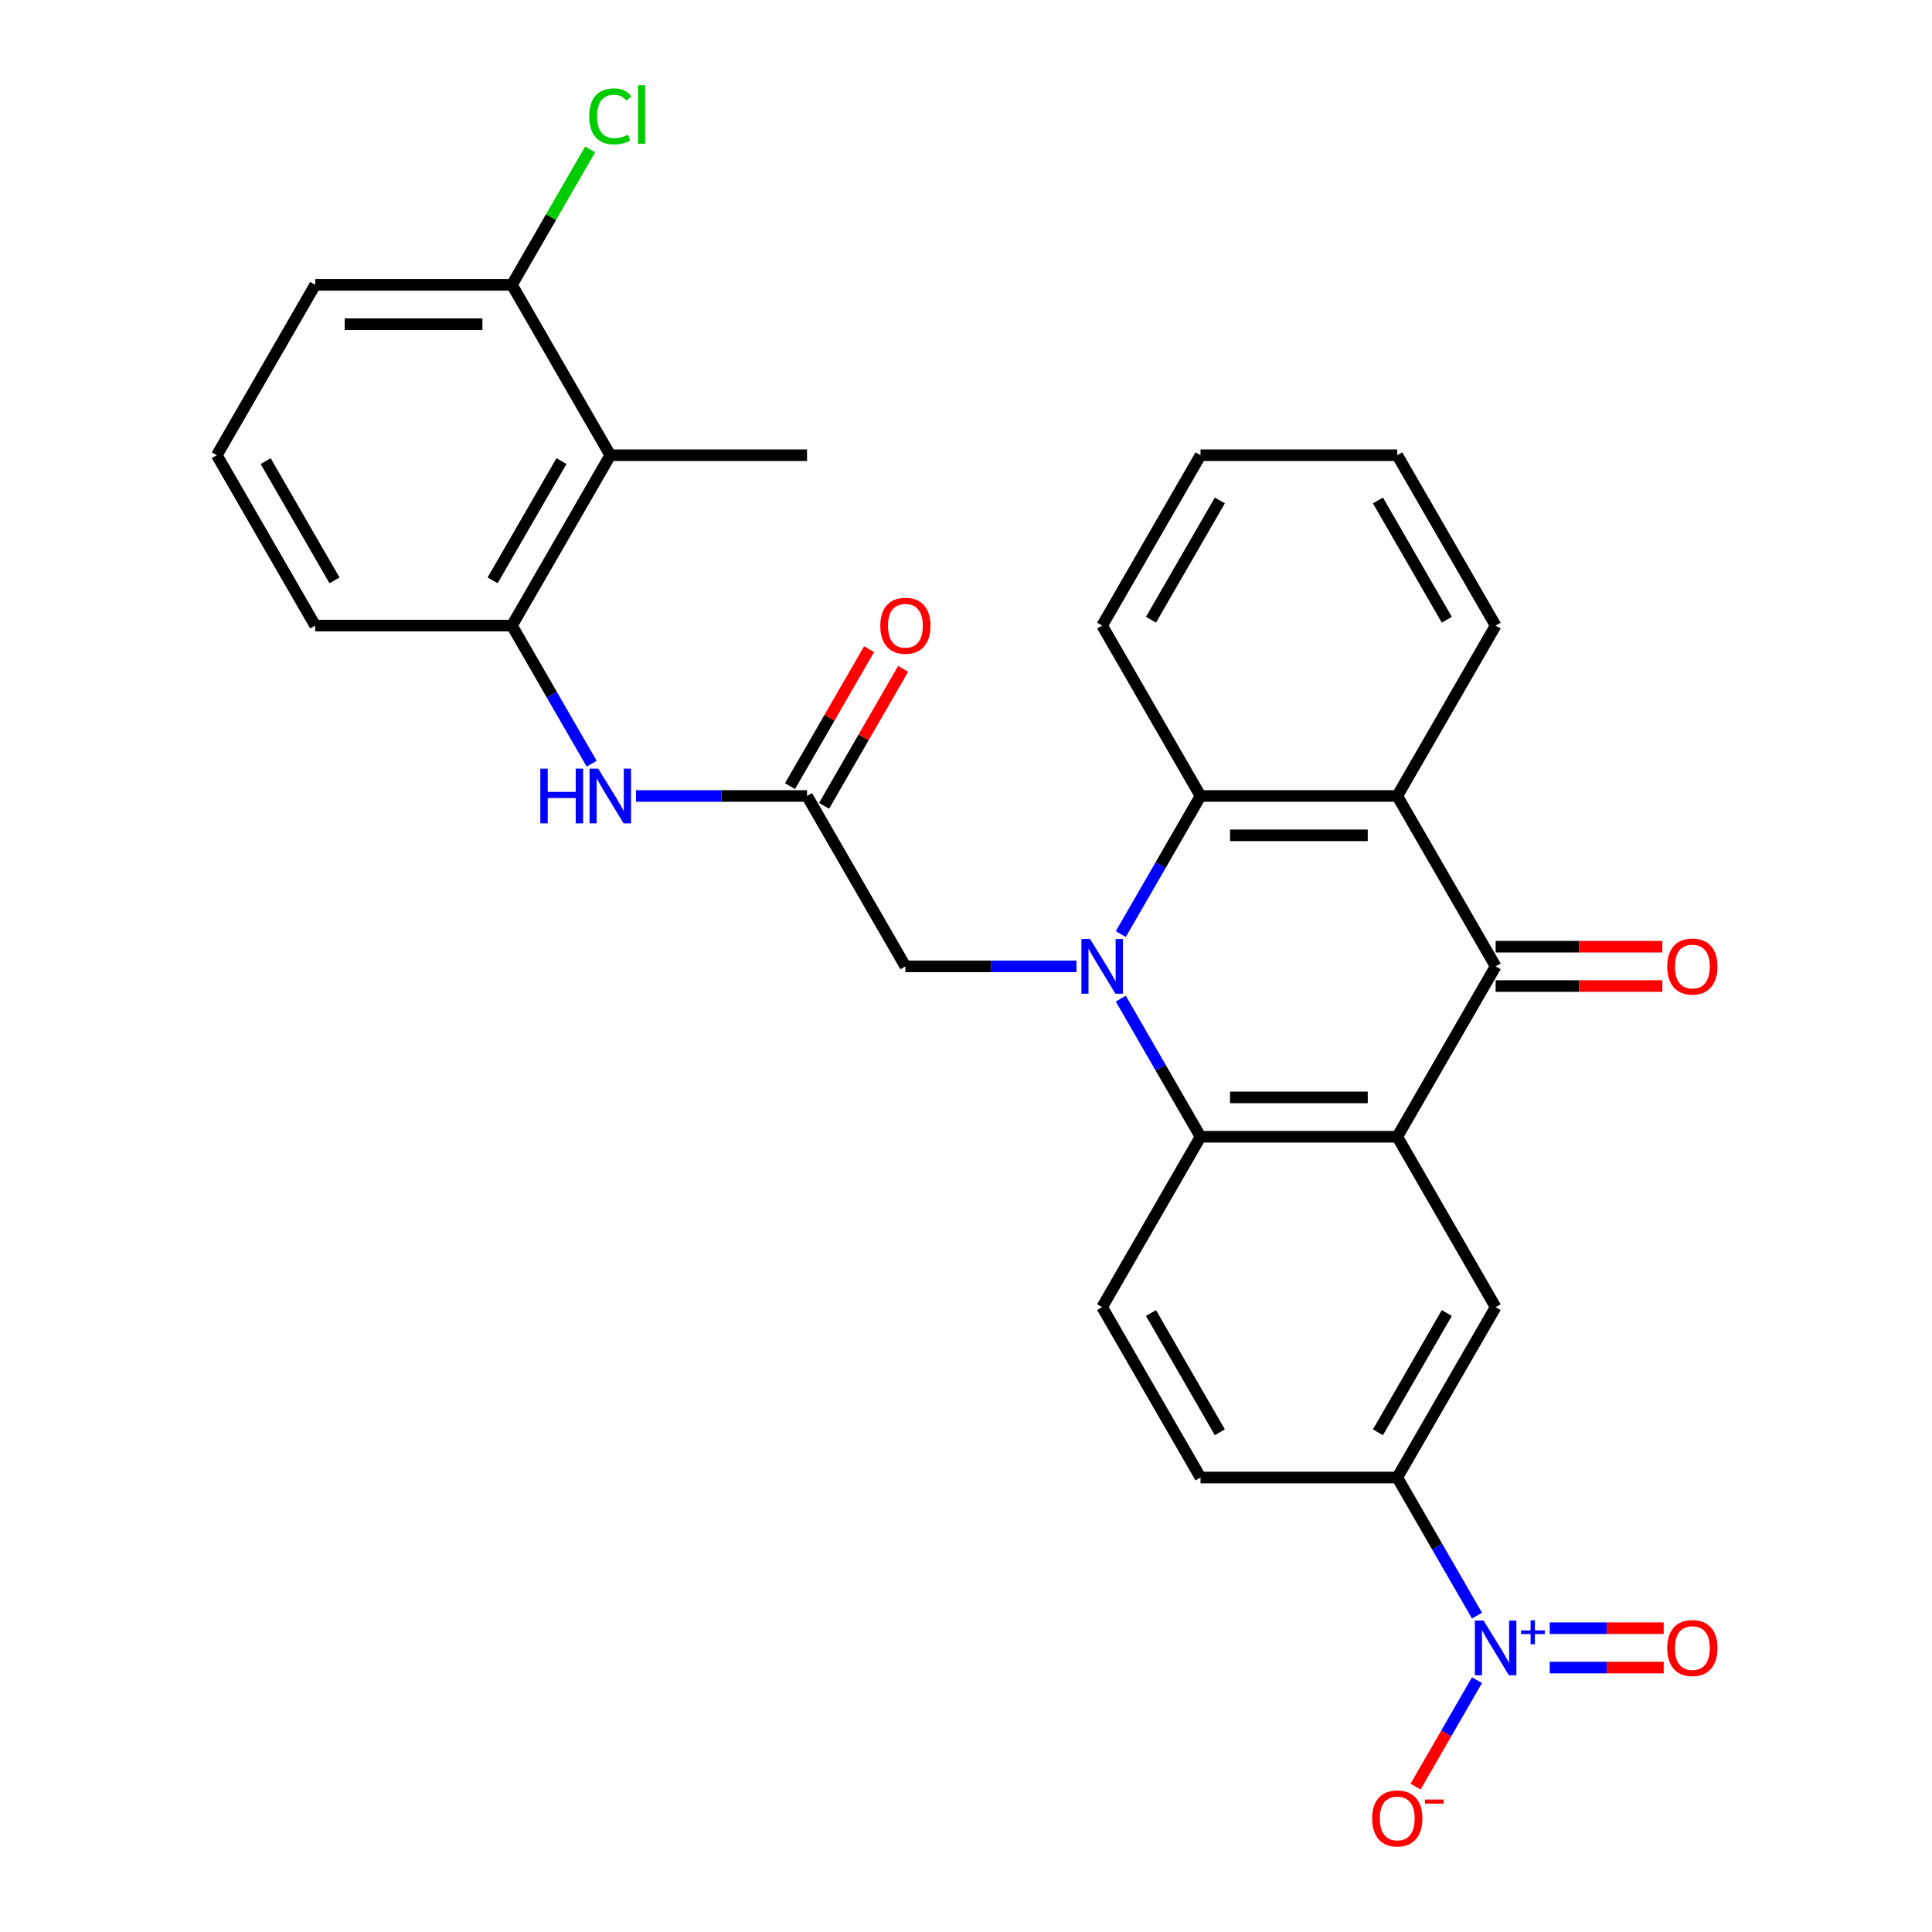 <?xml version='1.0' encoding='iso-8859-1'?>
<svg version='1.1' baseProfile='full'
              xmlns='http://www.w3.org/2000/svg'
                      xmlns:rdkit='http://www.rdkit.org/xml'
                      xmlns:xlink='http://www.w3.org/1999/xlink'
                  xml:space='preserve'
width='1000px' height='1000px' viewBox='0 0 1000 1000'>
<!-- END OF HEADER -->
<rect style='opacity:1.0;fill:#FFFFFF;stroke:none' width='1000' height='1000' x='0' y='0'> </rect>
<path class='bond-1' d='M 580.116,516.897 L 600.751,552.638' style='fill:none;fill-rule:evenodd;stroke:#0000FF;stroke-width:6px;stroke-linecap:butt;stroke-linejoin:miter;stroke-opacity:1' />
<path class='bond-1' d='M 600.751,552.638 L 621.387,588.38' style='fill:none;fill-rule:evenodd;stroke:#000000;stroke-width:6px;stroke-linecap:butt;stroke-linejoin:miter;stroke-opacity:1' />
<path class='bond-4' d='M 580.116,483.485 L 600.751,447.743' style='fill:none;fill-rule:evenodd;stroke:#0000FF;stroke-width:6px;stroke-linecap:butt;stroke-linejoin:miter;stroke-opacity:1' />
<path class='bond-4' d='M 600.751,447.743 L 621.387,412.001' style='fill:none;fill-rule:evenodd;stroke:#000000;stroke-width:6px;stroke-linecap:butt;stroke-linejoin:miter;stroke-opacity:1' />
<path class='bond-12' d='M 557.185,500.191 L 512.911,500.191' style='fill:none;fill-rule:evenodd;stroke:#0000FF;stroke-width:6px;stroke-linecap:butt;stroke-linejoin:miter;stroke-opacity:1' />
<path class='bond-12' d='M 512.911,500.191 L 468.638,500.191' style='fill:none;fill-rule:evenodd;stroke:#000000;stroke-width:6px;stroke-linecap:butt;stroke-linejoin:miter;stroke-opacity:1' />
<path class='bond-0' d='M 723.219,588.38 L 621.387,588.38' style='fill:none;fill-rule:evenodd;stroke:#000000;stroke-width:6px;stroke-linecap:butt;stroke-linejoin:miter;stroke-opacity:1' />
<path class='bond-0' d='M 707.945,568.014 L 636.662,568.014' style='fill:none;fill-rule:evenodd;stroke:#000000;stroke-width:6px;stroke-linecap:butt;stroke-linejoin:miter;stroke-opacity:1' />
<path class='bond-6' d='M 723.219,588.38 L 774.136,676.57' style='fill:none;fill-rule:evenodd;stroke:#000000;stroke-width:6px;stroke-linecap:butt;stroke-linejoin:miter;stroke-opacity:1' />
<path class='bond-29' d='M 723.219,588.38 L 774.136,500.191' style='fill:none;fill-rule:evenodd;stroke:#000000;stroke-width:6px;stroke-linecap:butt;stroke-linejoin:miter;stroke-opacity:1' />
<path class='bond-13' d='M 621.387,588.38 L 570.471,676.57' style='fill:none;fill-rule:evenodd;stroke:#000000;stroke-width:6px;stroke-linecap:butt;stroke-linejoin:miter;stroke-opacity:1' />
<path class='bond-2' d='M 774.136,500.191 L 723.219,412.001' style='fill:none;fill-rule:evenodd;stroke:#000000;stroke-width:6px;stroke-linecap:butt;stroke-linejoin:miter;stroke-opacity:1' />
<path class='bond-16' d='M 774.136,510.374 L 817.279,510.374' style='fill:none;fill-rule:evenodd;stroke:#000000;stroke-width:6px;stroke-linecap:butt;stroke-linejoin:miter;stroke-opacity:1' />
<path class='bond-16' d='M 817.279,510.374 L 860.423,510.374' style='fill:none;fill-rule:evenodd;stroke:#FF0000;stroke-width:6px;stroke-linecap:butt;stroke-linejoin:miter;stroke-opacity:1' />
<path class='bond-16' d='M 774.136,490.007 L 817.279,490.007' style='fill:none;fill-rule:evenodd;stroke:#000000;stroke-width:6px;stroke-linecap:butt;stroke-linejoin:miter;stroke-opacity:1' />
<path class='bond-16' d='M 817.279,490.007 L 860.423,490.007' style='fill:none;fill-rule:evenodd;stroke:#FF0000;stroke-width:6px;stroke-linecap:butt;stroke-linejoin:miter;stroke-opacity:1' />
<path class='bond-3' d='M 723.219,412.001 L 621.387,412.001' style='fill:none;fill-rule:evenodd;stroke:#000000;stroke-width:6px;stroke-linecap:butt;stroke-linejoin:miter;stroke-opacity:1' />
<path class='bond-3' d='M 707.945,432.368 L 636.662,432.368' style='fill:none;fill-rule:evenodd;stroke:#000000;stroke-width:6px;stroke-linecap:butt;stroke-linejoin:miter;stroke-opacity:1' />
<path class='bond-21' d='M 723.219,412.001 L 774.136,323.811' style='fill:none;fill-rule:evenodd;stroke:#000000;stroke-width:6px;stroke-linecap:butt;stroke-linejoin:miter;stroke-opacity:1' />
<path class='bond-22' d='M 621.387,412.001 L 570.471,323.811' style='fill:none;fill-rule:evenodd;stroke:#000000;stroke-width:6px;stroke-linecap:butt;stroke-linejoin:miter;stroke-opacity:1' />
<path class='bond-5' d='M 764.491,836.243 L 743.855,800.502' style='fill:none;fill-rule:evenodd;stroke:#0000FF;stroke-width:6px;stroke-linecap:butt;stroke-linejoin:miter;stroke-opacity:1' />
<path class='bond-5' d='M 743.855,800.502 L 723.219,764.76' style='fill:none;fill-rule:evenodd;stroke:#000000;stroke-width:6px;stroke-linecap:butt;stroke-linejoin:miter;stroke-opacity:1' />
<path class='bond-14' d='M 764.491,869.655 L 748.585,897.205' style='fill:none;fill-rule:evenodd;stroke:#0000FF;stroke-width:6px;stroke-linecap:butt;stroke-linejoin:miter;stroke-opacity:1' />
<path class='bond-14' d='M 748.585,897.205 L 732.679,924.755' style='fill:none;fill-rule:evenodd;stroke:#FF0000;stroke-width:6px;stroke-linecap:butt;stroke-linejoin:miter;stroke-opacity:1' />
<path class='bond-15' d='M 802.126,863.133 L 831.624,863.133' style='fill:none;fill-rule:evenodd;stroke:#0000FF;stroke-width:6px;stroke-linecap:butt;stroke-linejoin:miter;stroke-opacity:1' />
<path class='bond-15' d='M 831.624,863.133 L 861.122,863.133' style='fill:none;fill-rule:evenodd;stroke:#FF0000;stroke-width:6px;stroke-linecap:butt;stroke-linejoin:miter;stroke-opacity:1' />
<path class='bond-15' d='M 802.126,842.766 L 831.624,842.766' style='fill:none;fill-rule:evenodd;stroke:#0000FF;stroke-width:6px;stroke-linecap:butt;stroke-linejoin:miter;stroke-opacity:1' />
<path class='bond-15' d='M 831.624,842.766 L 861.122,842.766' style='fill:none;fill-rule:evenodd;stroke:#FF0000;stroke-width:6px;stroke-linecap:butt;stroke-linejoin:miter;stroke-opacity:1' />
<path class='bond-31' d='M 774.136,676.57 L 723.219,764.76' style='fill:none;fill-rule:evenodd;stroke:#000000;stroke-width:6px;stroke-linecap:butt;stroke-linejoin:miter;stroke-opacity:1' />
<path class='bond-31' d='M 748.86,679.615 L 713.219,741.348' style='fill:none;fill-rule:evenodd;stroke:#000000;stroke-width:6px;stroke-linecap:butt;stroke-linejoin:miter;stroke-opacity:1' />
<path class='bond-7' d='M 723.219,764.76 L 621.387,764.76' style='fill:none;fill-rule:evenodd;stroke:#000000;stroke-width:6px;stroke-linecap:butt;stroke-linejoin:miter;stroke-opacity:1' />
<path class='bond-8' d='M 417.722,412.001 L 468.638,500.191' style='fill:none;fill-rule:evenodd;stroke:#000000;stroke-width:6px;stroke-linecap:butt;stroke-linejoin:miter;stroke-opacity:1' />
<path class='bond-11' d='M 417.722,412.001 L 373.448,412.001' style='fill:none;fill-rule:evenodd;stroke:#000000;stroke-width:6px;stroke-linecap:butt;stroke-linejoin:miter;stroke-opacity:1' />
<path class='bond-11' d='M 373.448,412.001 L 329.175,412.001' style='fill:none;fill-rule:evenodd;stroke:#0000FF;stroke-width:6px;stroke-linecap:butt;stroke-linejoin:miter;stroke-opacity:1' />
<path class='bond-19' d='M 426.541,417.093 L 447.003,381.651' style='fill:none;fill-rule:evenodd;stroke:#000000;stroke-width:6px;stroke-linecap:butt;stroke-linejoin:miter;stroke-opacity:1' />
<path class='bond-19' d='M 447.003,381.651 L 467.465,346.209' style='fill:none;fill-rule:evenodd;stroke:#FF0000;stroke-width:6px;stroke-linecap:butt;stroke-linejoin:miter;stroke-opacity:1' />
<path class='bond-19' d='M 408.903,406.909 L 429.365,371.468' style='fill:none;fill-rule:evenodd;stroke:#000000;stroke-width:6px;stroke-linecap:butt;stroke-linejoin:miter;stroke-opacity:1' />
<path class='bond-19' d='M 429.365,371.468 L 449.827,336.026' style='fill:none;fill-rule:evenodd;stroke:#FF0000;stroke-width:6px;stroke-linecap:butt;stroke-linejoin:miter;stroke-opacity:1' />
<path class='bond-9' d='M 315.889,235.622 L 264.973,323.811' style='fill:none;fill-rule:evenodd;stroke:#000000;stroke-width:6px;stroke-linecap:butt;stroke-linejoin:miter;stroke-opacity:1' />
<path class='bond-9' d='M 290.614,238.667 L 254.972,300.4' style='fill:none;fill-rule:evenodd;stroke:#000000;stroke-width:6px;stroke-linecap:butt;stroke-linejoin:miter;stroke-opacity:1' />
<path class='bond-17' d='M 315.889,235.622 L 264.973,147.432' style='fill:none;fill-rule:evenodd;stroke:#000000;stroke-width:6px;stroke-linecap:butt;stroke-linejoin:miter;stroke-opacity:1' />
<path class='bond-24' d='M 315.889,235.622 L 417.722,235.622' style='fill:none;fill-rule:evenodd;stroke:#000000;stroke-width:6px;stroke-linecap:butt;stroke-linejoin:miter;stroke-opacity:1' />
<path class='bond-10' d='M 264.973,323.811 L 285.608,359.553' style='fill:none;fill-rule:evenodd;stroke:#000000;stroke-width:6px;stroke-linecap:butt;stroke-linejoin:miter;stroke-opacity:1' />
<path class='bond-10' d='M 285.608,359.553 L 306.244,395.295' style='fill:none;fill-rule:evenodd;stroke:#0000FF;stroke-width:6px;stroke-linecap:butt;stroke-linejoin:miter;stroke-opacity:1' />
<path class='bond-23' d='M 264.973,323.811 L 163.14,323.811' style='fill:none;fill-rule:evenodd;stroke:#000000;stroke-width:6px;stroke-linecap:butt;stroke-linejoin:miter;stroke-opacity:1' />
<path class='bond-18' d='M 570.471,676.57 L 621.387,764.76' style='fill:none;fill-rule:evenodd;stroke:#000000;stroke-width:6px;stroke-linecap:butt;stroke-linejoin:miter;stroke-opacity:1' />
<path class='bond-18' d='M 595.746,679.615 L 631.387,741.348' style='fill:none;fill-rule:evenodd;stroke:#000000;stroke-width:6px;stroke-linecap:butt;stroke-linejoin:miter;stroke-opacity:1' />
<path class='bond-20' d='M 264.973,147.432 L 285.21,112.38' style='fill:none;fill-rule:evenodd;stroke:#000000;stroke-width:6px;stroke-linecap:butt;stroke-linejoin:miter;stroke-opacity:1' />
<path class='bond-20' d='M 285.21,112.38 L 305.447,77.328' style='fill:none;fill-rule:evenodd;stroke:#00CC00;stroke-width:6px;stroke-linecap:butt;stroke-linejoin:miter;stroke-opacity:1' />
<path class='bond-32' d='M 264.973,147.432 L 163.14,147.432' style='fill:none;fill-rule:evenodd;stroke:#000000;stroke-width:6px;stroke-linecap:butt;stroke-linejoin:miter;stroke-opacity:1' />
<path class='bond-32' d='M 249.698,167.799 L 178.415,167.799' style='fill:none;fill-rule:evenodd;stroke:#000000;stroke-width:6px;stroke-linecap:butt;stroke-linejoin:miter;stroke-opacity:1' />
<path class='bond-30' d='M 774.136,323.811 L 723.219,235.622' style='fill:none;fill-rule:evenodd;stroke:#000000;stroke-width:6px;stroke-linecap:butt;stroke-linejoin:miter;stroke-opacity:1' />
<path class='bond-30' d='M 748.86,320.766 L 713.219,259.034' style='fill:none;fill-rule:evenodd;stroke:#000000;stroke-width:6px;stroke-linecap:butt;stroke-linejoin:miter;stroke-opacity:1' />
<path class='bond-28' d='M 570.471,323.811 L 621.387,235.622' style='fill:none;fill-rule:evenodd;stroke:#000000;stroke-width:6px;stroke-linecap:butt;stroke-linejoin:miter;stroke-opacity:1' />
<path class='bond-28' d='M 595.746,320.766 L 631.387,259.034' style='fill:none;fill-rule:evenodd;stroke:#000000;stroke-width:6px;stroke-linecap:butt;stroke-linejoin:miter;stroke-opacity:1' />
<path class='bond-25' d='M 163.14,323.811 L 112.224,235.622' style='fill:none;fill-rule:evenodd;stroke:#000000;stroke-width:6px;stroke-linecap:butt;stroke-linejoin:miter;stroke-opacity:1' />
<path class='bond-25' d='M 173.14,300.4 L 137.499,238.667' style='fill:none;fill-rule:evenodd;stroke:#000000;stroke-width:6px;stroke-linecap:butt;stroke-linejoin:miter;stroke-opacity:1' />
<path class='bond-26' d='M 112.224,235.622 L 163.14,147.432' style='fill:none;fill-rule:evenodd;stroke:#000000;stroke-width:6px;stroke-linecap:butt;stroke-linejoin:miter;stroke-opacity:1' />
<path class='bond-27' d='M 723.219,235.622 L 621.387,235.622' style='fill:none;fill-rule:evenodd;stroke:#000000;stroke-width:6px;stroke-linecap:butt;stroke-linejoin:miter;stroke-opacity:1' />
<path  class='atom-0' d='M 564.211 486.031
L 573.491 501.031
Q 574.411 502.511, 575.891 505.191
Q 577.371 507.871, 577.451 508.031
L 577.451 486.031
L 581.211 486.031
L 581.211 514.351
L 577.331 514.351
L 567.371 497.951
Q 566.211 496.031, 564.971 493.831
Q 563.771 491.631, 563.411 490.951
L 563.411 514.351
L 559.731 514.351
L 559.731 486.031
L 564.211 486.031
' fill='#0000FF'/>
<path  class='atom-6' d='M 767.876 838.789
L 777.156 853.789
Q 778.076 855.269, 779.556 857.949
Q 781.036 860.629, 781.116 860.789
L 781.116 838.789
L 784.876 838.789
L 784.876 867.109
L 780.996 867.109
L 771.036 850.709
Q 769.876 848.789, 768.636 846.589
Q 767.436 844.389, 767.076 843.709
L 767.076 867.109
L 763.396 867.109
L 763.396 838.789
L 767.876 838.789
' fill='#0000FF'/>
<path  class='atom-6' d='M 787.252 843.894
L 792.241 843.894
L 792.241 838.641
L 794.459 838.641
L 794.459 843.894
L 799.581 843.894
L 799.581 845.795
L 794.459 845.795
L 794.459 851.075
L 792.241 851.075
L 792.241 845.795
L 787.252 845.795
L 787.252 843.894
' fill='#0000FF'/>
<path  class='atom-12' d='M 279.669 397.841
L 283.509 397.841
L 283.509 409.881
L 297.989 409.881
L 297.989 397.841
L 301.829 397.841
L 301.829 426.161
L 297.989 426.161
L 297.989 413.081
L 283.509 413.081
L 283.509 426.161
L 279.669 426.161
L 279.669 397.841
' fill='#0000FF'/>
<path  class='atom-12' d='M 309.629 397.841
L 318.909 412.841
Q 319.829 414.321, 321.309 417.001
Q 322.789 419.681, 322.869 419.841
L 322.869 397.841
L 326.629 397.841
L 326.629 426.161
L 322.749 426.161
L 312.789 409.761
Q 311.629 407.841, 310.389 405.641
Q 309.189 403.441, 308.829 402.761
L 308.829 426.161
L 305.149 426.161
L 305.149 397.841
L 309.629 397.841
' fill='#0000FF'/>
<path  class='atom-15' d='M 710.219 941.219
Q 710.219 934.419, 713.579 930.619
Q 716.939 926.819, 723.219 926.819
Q 729.499 926.819, 732.859 930.619
Q 736.219 934.419, 736.219 941.219
Q 736.219 948.099, 732.819 952.019
Q 729.419 955.899, 723.219 955.899
Q 716.979 955.899, 713.579 952.019
Q 710.219 948.139, 710.219 941.219
M 723.219 952.699
Q 727.539 952.699, 729.859 949.819
Q 732.219 946.899, 732.219 941.219
Q 732.219 935.659, 729.859 932.859
Q 727.539 930.019, 723.219 930.019
Q 718.899 930.019, 716.539 932.819
Q 714.219 935.619, 714.219 941.219
Q 714.219 946.939, 716.539 949.819
Q 718.899 952.699, 723.219 952.699
' fill='#FF0000'/>
<path  class='atom-15' d='M 737.539 931.441
L 747.228 931.441
L 747.228 933.553
L 737.539 933.553
L 737.539 931.441
' fill='#FF0000'/>
<path  class='atom-16' d='M 862.968 853.029
Q 862.968 846.229, 866.328 842.429
Q 869.688 838.629, 875.968 838.629
Q 882.248 838.629, 885.608 842.429
Q 888.968 846.229, 888.968 853.029
Q 888.968 859.909, 885.568 863.829
Q 882.168 867.709, 875.968 867.709
Q 869.728 867.709, 866.328 863.829
Q 862.968 859.949, 862.968 853.029
M 875.968 864.509
Q 880.288 864.509, 882.608 861.629
Q 884.968 858.709, 884.968 853.029
Q 884.968 847.469, 882.608 844.669
Q 880.288 841.829, 875.968 841.829
Q 871.648 841.829, 869.288 844.629
Q 866.968 847.429, 866.968 853.029
Q 866.968 858.749, 869.288 861.629
Q 871.648 864.509, 875.968 864.509
' fill='#FF0000'/>
<path  class='atom-17' d='M 862.968 500.271
Q 862.968 493.471, 866.328 489.671
Q 869.688 485.871, 875.968 485.871
Q 882.248 485.871, 885.608 489.671
Q 888.968 493.471, 888.968 500.271
Q 888.968 507.151, 885.568 511.071
Q 882.168 514.951, 875.968 514.951
Q 869.728 514.951, 866.328 511.071
Q 862.968 507.191, 862.968 500.271
M 875.968 511.751
Q 880.288 511.751, 882.608 508.871
Q 884.968 505.951, 884.968 500.271
Q 884.968 494.711, 882.608 491.911
Q 880.288 489.071, 875.968 489.071
Q 871.648 489.071, 869.288 491.871
Q 866.968 494.671, 866.968 500.271
Q 866.968 505.991, 869.288 508.871
Q 871.648 511.751, 875.968 511.751
' fill='#FF0000'/>
<path  class='atom-20' d='M 455.638 323.891
Q 455.638 317.091, 458.998 313.291
Q 462.358 309.491, 468.638 309.491
Q 474.918 309.491, 478.278 313.291
Q 481.638 317.091, 481.638 323.891
Q 481.638 330.771, 478.238 334.691
Q 474.838 338.571, 468.638 338.571
Q 462.398 338.571, 458.998 334.691
Q 455.638 330.811, 455.638 323.891
M 468.638 335.371
Q 472.958 335.371, 475.278 332.491
Q 477.638 329.571, 477.638 323.891
Q 477.638 318.331, 475.278 315.531
Q 472.958 312.691, 468.638 312.691
Q 464.318 312.691, 461.958 315.491
Q 459.638 318.291, 459.638 323.891
Q 459.638 329.611, 461.958 332.491
Q 464.318 335.371, 468.638 335.371
' fill='#FF0000'/>
<path  class='atom-21' d='M 304.969 60.222
Q 304.969 53.182, 308.249 49.502
Q 311.569 45.782, 317.849 45.782
Q 323.689 45.782, 326.809 49.903
L 324.169 52.062
Q 321.889 49.062, 317.849 49.062
Q 313.569 49.062, 311.289 51.943
Q 309.049 54.782, 309.049 60.222
Q 309.049 65.823, 311.369 68.703
Q 313.729 71.582, 318.289 71.582
Q 321.409 71.582, 325.049 69.703
L 326.169 72.703
Q 324.689 73.662, 322.449 74.222
Q 320.209 74.782, 317.729 74.782
Q 311.569 74.782, 308.249 71.022
Q 304.969 67.263, 304.969 60.222
' fill='#00CC00'/>
<path  class='atom-21' d='M 330.249 44.062
L 333.929 44.062
L 333.929 74.422
L 330.249 74.422
L 330.249 44.062
' fill='#00CC00'/>
</svg>
